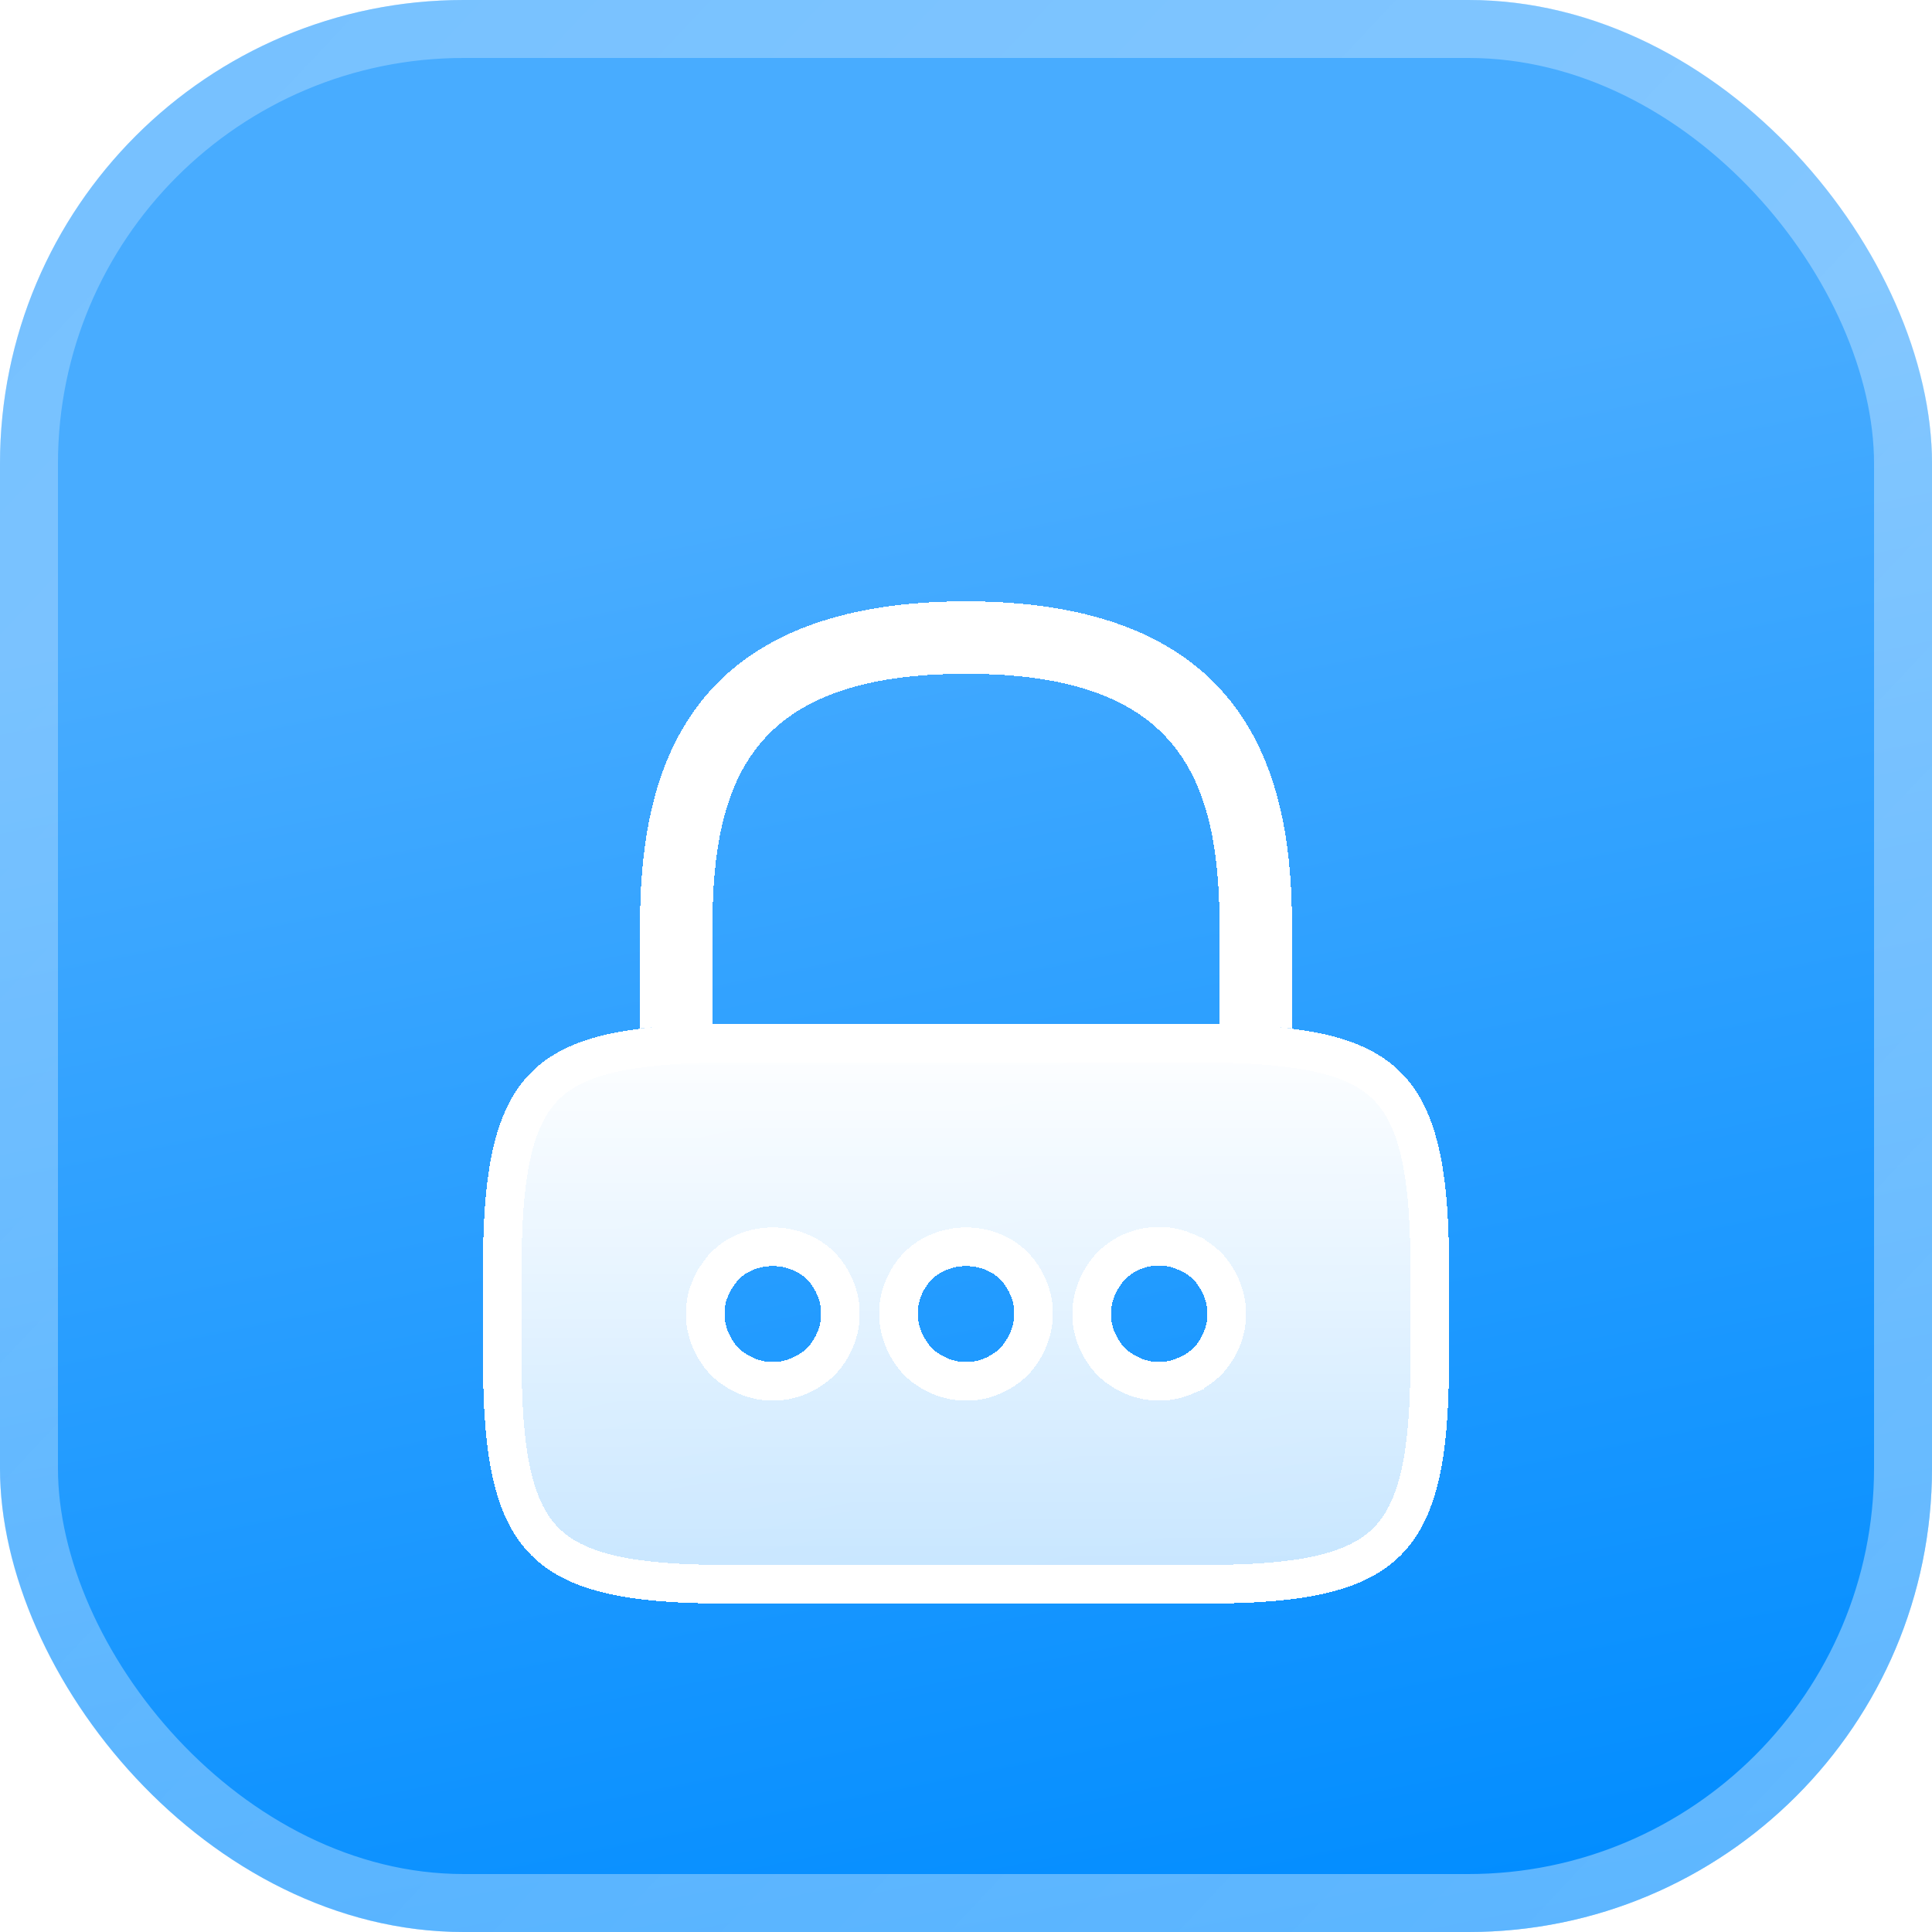 <svg width="50" height="50" viewBox="0 0 50 50" fill="none" xmlns="http://www.w3.org/2000/svg">
<rect width="50" height="50" rx="12" fill="url(#paint0_linear_347_577)"/>
<rect x="0.75" y="0.75" width="48.5" height="48.5" rx="11.25" stroke="url(#paint1_linear_347_577)" stroke-opacity="0.5" stroke-width="1.5"/>
<g filter="url(#filter0_d_347_577)">
<path d="M16.562 20V22.625C17.113 22.55 17.738 22.512 18.438 22.5V20C18.438 16.062 19.55 13.438 25 13.438C30.45 13.438 31.562 16.062 31.562 20V22.5C32.263 22.512 32.888 22.55 33.438 22.625V20C33.438 16.375 32.562 11.562 25 11.562C17.438 11.562 16.562 16.375 16.562 20Z" fill="url(#paint2_linear_347_577)" shape-rendering="crispEdges"/>
<path d="M25 12.062C21.333 12.062 19.4 13.222 18.355 14.709C17.284 16.233 17.062 18.209 17.062 20V22.067C17.341 22.043 17.632 22.025 17.938 22.014V20C17.938 18.009 18.213 16.213 19.291 14.922C20.387 13.61 22.206 12.938 25 12.938C27.794 12.938 29.613 13.61 30.709 14.922C31.787 16.213 32.062 18.009 32.062 20V22.014C32.368 22.025 32.659 22.043 32.938 22.067V20C32.938 18.209 32.716 16.233 31.645 14.709C30.6 13.222 28.667 12.062 25 12.062Z" stroke="white" shape-rendering="crispEdges"/>
</g>
<g filter="url(#filter1_d_347_577)">
<path d="M16.562 22.625C17.113 22.55 17.738 22.512 18.438 22.5H31.562C32.263 22.512 32.888 22.55 33.438 22.625C36.625 23.012 37.5 24.575 37.5 28.75V31.25C37.5 36.25 36.25 37.5 31.25 37.5H18.75C13.75 37.5 12.5 36.25 12.5 31.25V28.75C12.5 24.575 13.375 23.012 16.562 22.625ZM29.113 30.887C29.35 31.113 29.675 31.25 30 31.25C30.163 31.25 30.325 31.212 30.475 31.15C30.637 31.087 30.762 31 30.887 30.887C31.113 30.65 31.25 30.325 31.25 30C31.25 29.837 31.212 29.675 31.15 29.525C31.087 29.375 31 29.238 30.887 29.113C30.762 29 30.637 28.913 30.475 28.85C30.012 28.65 29.462 28.762 29.113 29.113C29 29.238 28.913 29.375 28.85 29.525C28.788 29.675 28.75 29.837 28.75 30C28.75 30.325 28.887 30.65 29.113 30.887ZM23.85 30.475C23.913 30.625 24 30.762 24.113 30.887C24.35 31.113 24.675 31.25 25 31.25C25.337 31.25 25.65 31.113 25.887 30.887C26 30.762 26.087 30.625 26.15 30.475C26.212 30.325 26.25 30.163 26.25 30C26.25 29.663 26.113 29.35 25.887 29.113C25.425 28.65 24.587 28.65 24.113 29.113C23.887 29.35 23.75 29.663 23.75 30C23.75 30.163 23.788 30.325 23.85 30.475ZM19.113 30.887C19.35 31.113 19.675 31.25 20 31.25C20.325 31.25 20.65 31.113 20.887 30.887C21.113 30.65 21.25 30.337 21.25 30C21.25 29.663 21.113 29.35 20.887 29.113C20.413 28.65 19.575 28.65 19.113 29.113C19.062 29.175 19.012 29.238 18.962 29.312C18.913 29.375 18.875 29.45 18.85 29.525C18.812 29.6 18.788 29.675 18.775 29.75C18.762 29.837 18.75 29.925 18.75 30C18.75 30.325 18.887 30.65 19.113 30.887Z" fill="url(#paint3_linear_347_577)" shape-rendering="crispEdges"/>
<path d="M18.446 23L17.945 23.014C17.46 23.033 17.023 23.067 16.63 23.12L16.623 23.121C15.101 23.306 14.26 23.755 13.757 24.537C13.225 25.366 13 26.669 13 28.75V31.25C13 33.754 13.325 35.118 14.104 35.897C14.882 36.675 16.246 37 18.75 37H31.25C33.754 37 35.118 36.675 35.897 35.897C36.675 35.118 37 33.754 37 31.25V28.75C37 26.669 36.775 25.366 36.243 24.537C35.74 23.755 34.899 23.306 33.377 23.121L33.37 23.12C32.977 23.067 32.54 23.033 32.055 23.014L31.554 23H18.446ZM28.855 28.671C29.347 28.249 30.06 28.125 30.674 28.391V28.392C30.9 28.482 31.07 28.605 31.222 28.741L31.241 28.759L31.259 28.778C31.408 28.944 31.526 29.129 31.611 29.333C31.695 29.534 31.75 29.762 31.75 30C31.75 30.461 31.557 30.907 31.25 31.231L31.236 31.246L31.222 31.259C31.069 31.396 30.896 31.52 30.667 31.61V31.611C30.466 31.695 30.238 31.75 30 31.75C29.539 31.75 29.093 31.557 28.769 31.25L28.759 31.241L28.75 31.231C28.443 30.907 28.25 30.461 28.25 30C28.25 29.762 28.305 29.534 28.389 29.333C28.474 29.129 28.592 28.944 28.741 28.778L28.759 28.759L28.855 28.671ZM23.895 28.64C24.573 28.107 25.622 28.14 26.241 28.759L26.25 28.769C26.555 29.091 26.75 29.524 26.75 30C26.75 30.238 26.695 30.466 26.611 30.667C26.526 30.871 26.408 31.056 26.259 31.222L26.246 31.236L26.231 31.25C25.909 31.555 25.476 31.75 25 31.75C24.539 31.75 24.093 31.557 23.769 31.25L23.754 31.236L23.741 31.222C23.592 31.056 23.474 30.871 23.389 30.667C23.305 30.466 23.25 30.238 23.25 30C23.25 29.524 23.445 29.091 23.75 28.769L23.757 28.762L23.764 28.754L23.895 28.64ZM18.889 28.643C19.562 28.102 20.612 28.146 21.236 28.754L21.243 28.762L21.25 28.769C21.555 29.091 21.75 29.524 21.75 30C21.75 30.476 21.555 30.909 21.25 31.231L21.241 31.241L21.231 31.25C20.907 31.557 20.461 31.75 20 31.75C19.539 31.75 19.093 31.557 18.769 31.25L18.759 31.241L18.75 31.231C18.443 30.907 18.25 30.461 18.25 30C18.25 29.882 18.269 29.757 18.28 29.68L18.282 29.668L18.302 29.572C18.322 29.491 18.352 29.413 18.388 29.337C18.428 29.226 18.486 29.107 18.572 29H18.573C18.628 28.921 18.679 28.853 18.722 28.8L18.739 28.778L18.759 28.759L18.889 28.643Z" stroke="white" shape-rendering="crispEdges"/>
</g>
<defs>
<filter id="filter0_d_347_577" x="12.562" y="11.562" width="24.875" height="19.062" filterUnits="userSpaceOnUse" color-interpolation-filters="sRGB">
<feFlood flood-opacity="0" result="BackgroundImageFix"/>
<feColorMatrix in="SourceAlpha" type="matrix" values="0 0 0 0 0 0 0 0 0 0 0 0 0 0 0 0 0 0 127 0" result="hardAlpha"/>
<feOffset dy="4"/>
<feGaussianBlur stdDeviation="2"/>
<feComposite in2="hardAlpha" operator="out"/>
<feColorMatrix type="matrix" values="0 0 0 0 0 0 0 0 0 0 0 0 0 0 0 0 0 0 0.25 0"/>
<feBlend mode="normal" in2="BackgroundImageFix" result="effect1_dropShadow_347_577"/>
<feBlend mode="normal" in="SourceGraphic" in2="effect1_dropShadow_347_577" result="shape"/>
</filter>
<filter id="filter1_d_347_577" x="8.5" y="22.5" width="33" height="23" filterUnits="userSpaceOnUse" color-interpolation-filters="sRGB">
<feFlood flood-opacity="0" result="BackgroundImageFix"/>
<feColorMatrix in="SourceAlpha" type="matrix" values="0 0 0 0 0 0 0 0 0 0 0 0 0 0 0 0 0 0 127 0" result="hardAlpha"/>
<feOffset dy="4"/>
<feGaussianBlur stdDeviation="2"/>
<feComposite in2="hardAlpha" operator="out"/>
<feColorMatrix type="matrix" values="0 0 0 0 0 0 0 0 0 0 0 0 0 0 0 0 0 0 0.25 0"/>
<feBlend mode="normal" in2="BackgroundImageFix" result="effect1_dropShadow_347_577"/>
<feBlend mode="normal" in="SourceGraphic" in2="effect1_dropShadow_347_577" result="shape"/>
</filter>
<linearGradient id="paint0_linear_347_577" x1="31.885" y1="10.642" x2="39.853" y2="50" gradientUnits="userSpaceOnUse">
<stop stop-color="#48ACFF"/>
<stop offset="1" stop-color="#008CFF"/>
</linearGradient>
<linearGradient id="paint1_linear_347_577" x1="50" y1="48.507" x2="-2.62724e-06" y2="1.493" gradientUnits="userSpaceOnUse">
<stop stop-color="white" stop-opacity="0.75"/>
<stop offset="1" stop-color="white" stop-opacity="0.5"/>
</linearGradient>
<linearGradient id="paint2_linear_347_577" x1="25" y1="11.562" x2="25" y2="22.625" gradientUnits="userSpaceOnUse">
<stop stop-color="white"/>
<stop offset="1" stop-color="white" stop-opacity="0.75"/>
</linearGradient>
<linearGradient id="paint3_linear_347_577" x1="25" y1="22.5" x2="25" y2="37.5" gradientUnits="userSpaceOnUse">
<stop stop-color="white"/>
<stop offset="1" stop-color="white" stop-opacity="0.75"/>
</linearGradient>
</defs>
</svg>
